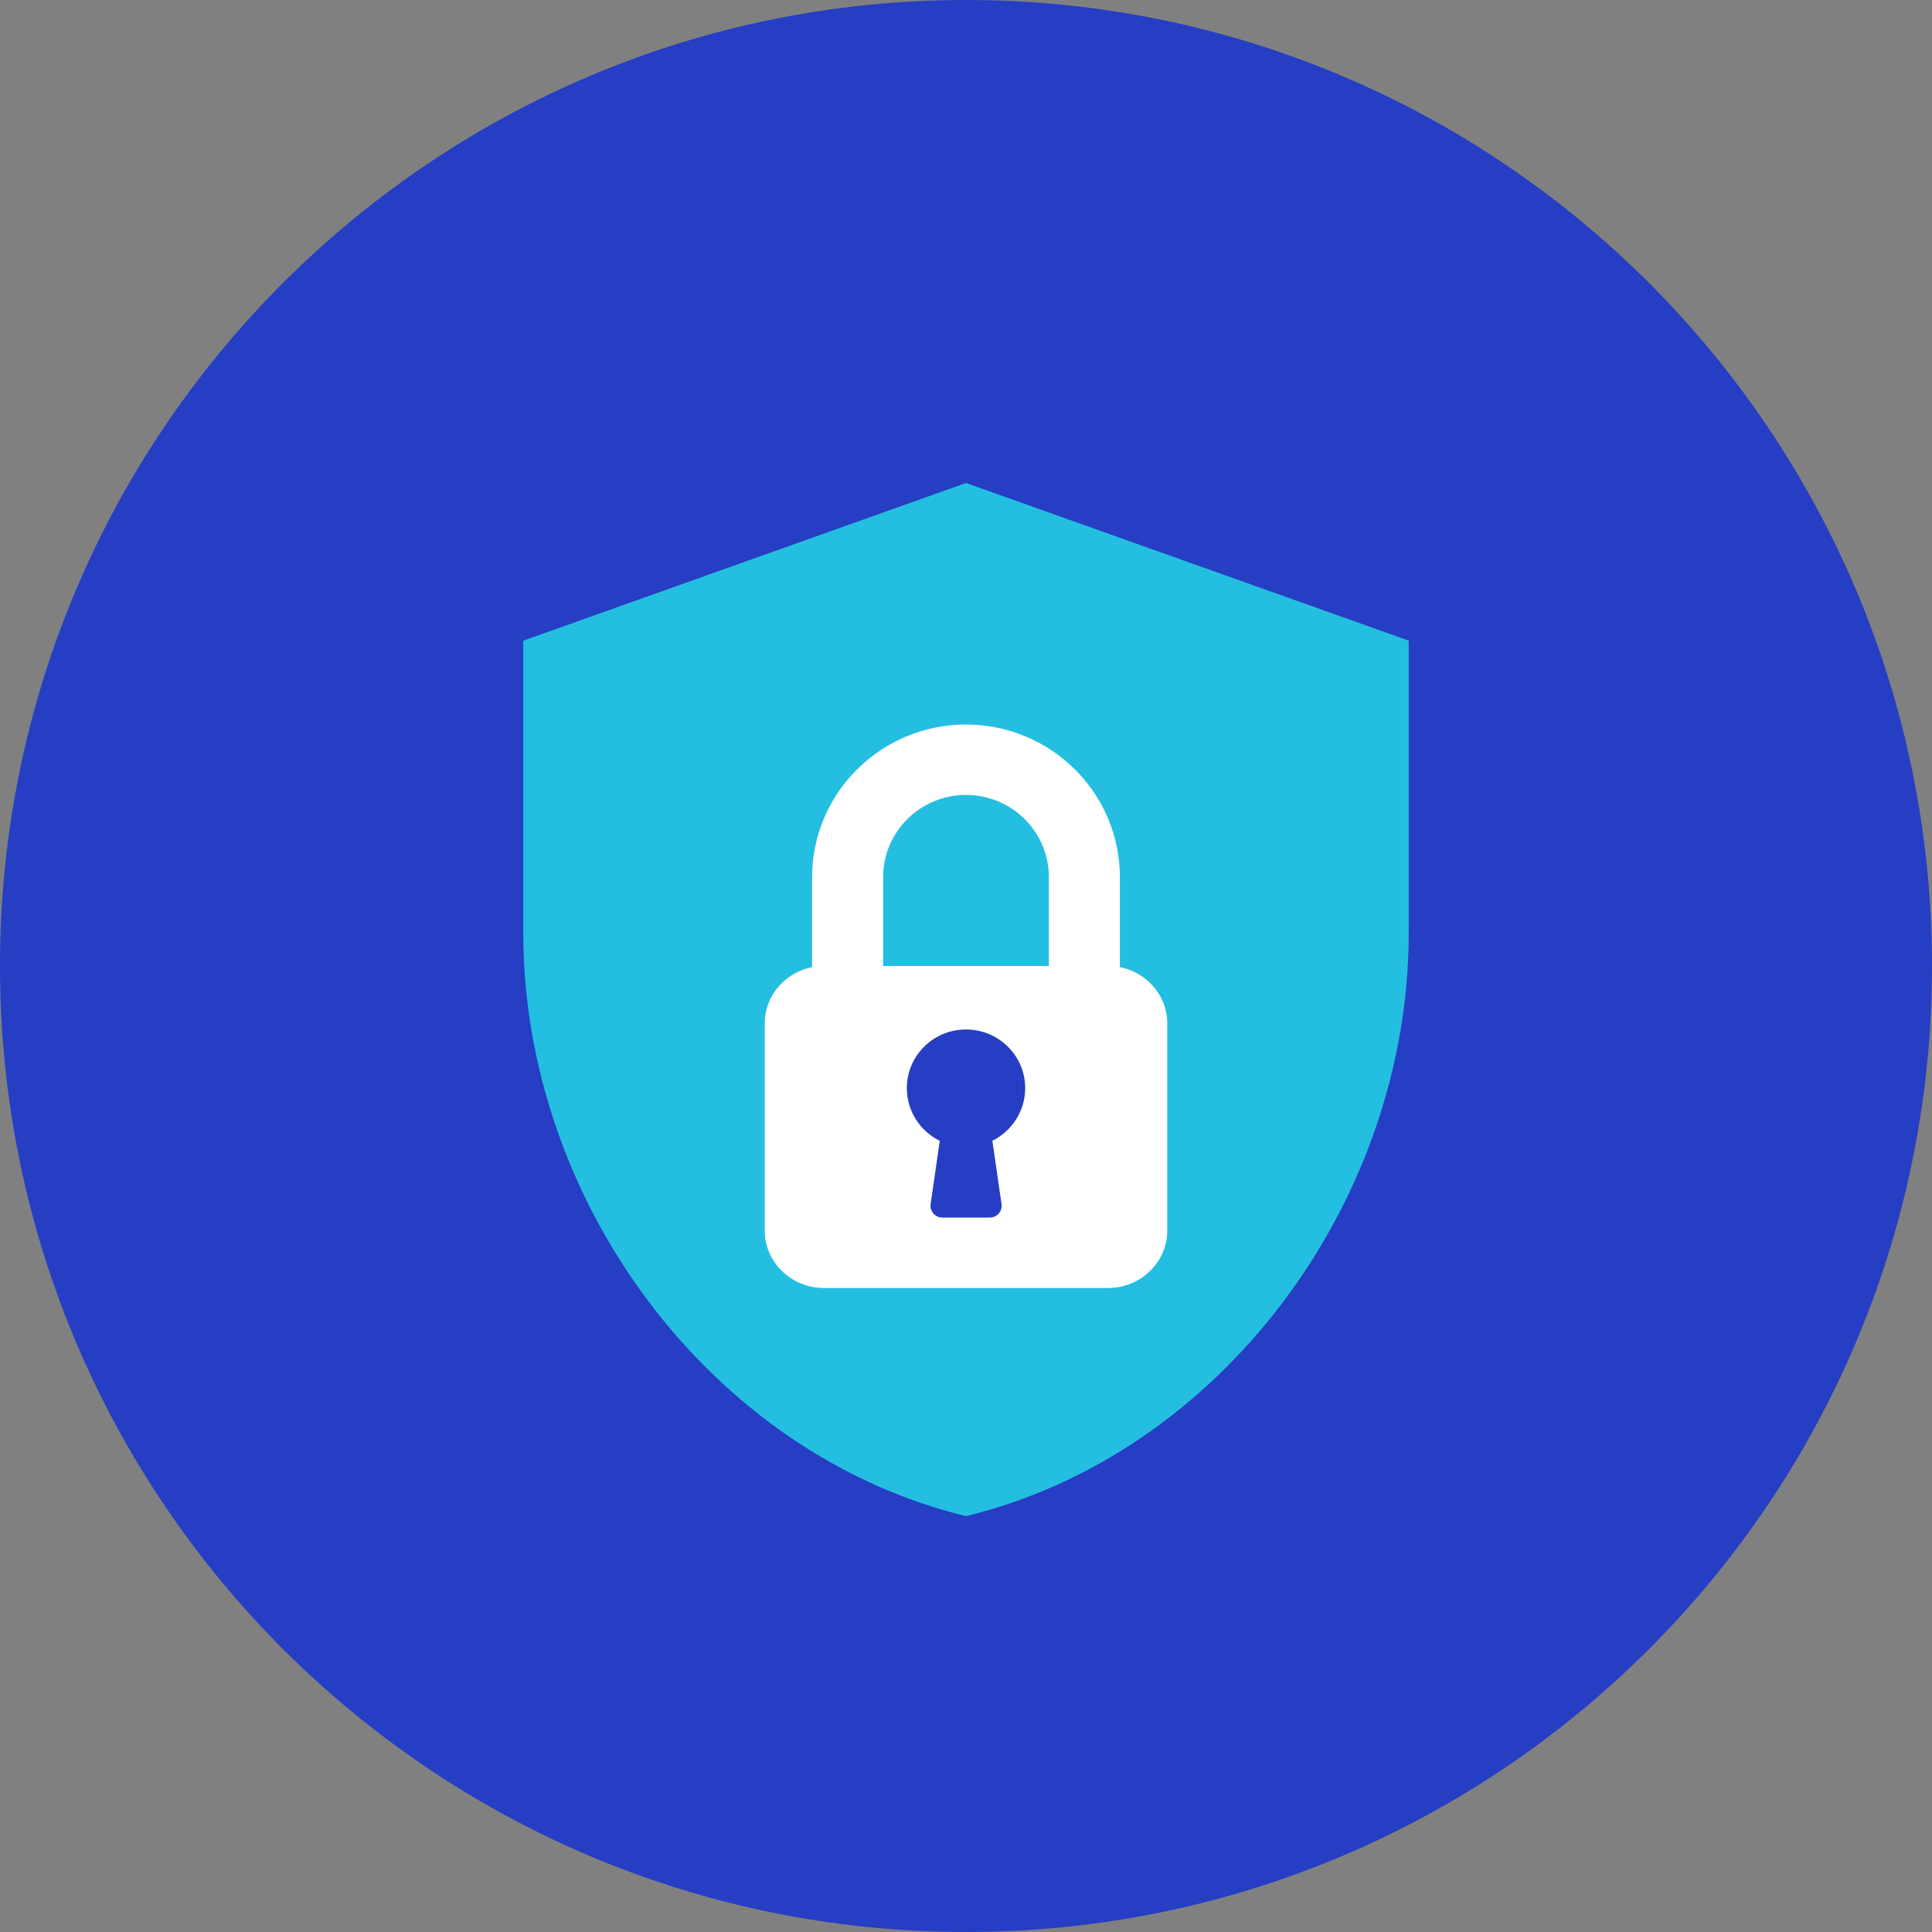 <?xml version="1.0" encoding="UTF-8"?> <svg xmlns="http://www.w3.org/2000/svg" width="48" height="48" viewBox="0 0 48 48" fill="none"><rect x="0" y="0" width="48" height="48" fill="#808080" stroke="none"/> <path fill-rule="evenodd" clip-rule="evenodd" d="M24 48C37.254 48 48 37.255 48 24C48 10.746 37.254 0 24 0C10.746 0 0 10.746 0 24C0 37.255 10.746 48 24 48Z" fill="#253EC3"></path> <path d="M24 12L13 15.917V23.167C13 29.879 17.687 36.138 24 37.667C30.313 36.138 35 29.879 35 23.167V15.917L24 12Z" fill="#24BFE0"></path> <path d="M24 18C21.889 18.003 20.179 19.699 20.176 21.792V24.125C20.176 24.286 20.308 24.417 20.47 24.417H21.647C21.809 24.417 21.941 24.286 21.941 24.125V21.792C21.941 20.664 22.863 19.75 24 19.75C25.137 19.75 26.059 20.664 26.059 21.792V24.125C26.059 24.286 26.19 24.417 26.353 24.417H27.529C27.692 24.417 27.823 24.286 27.823 24.125V21.792C27.821 19.699 26.11 18.003 24 18Z" fill="white"></path> <path d="M20.471 24H27.529C28.342 24 29 24.64 29 25.429V30.571C29 31.36 28.342 32 27.529 32H20.471C19.658 32 19 31.36 19 30.571V25.429C19 24.64 19.658 24 20.471 24Z" fill="white"></path> <path d="M25.471 27.042C25.474 26.236 24.819 25.581 24.006 25.577C23.194 25.574 22.533 26.224 22.53 27.029C22.527 27.586 22.845 28.096 23.348 28.343L23.121 29.918C23.098 30.077 23.21 30.225 23.371 30.247C23.384 30.249 23.398 30.25 23.412 30.25H24.588C24.751 30.252 24.884 30.122 24.885 29.961C24.886 29.947 24.885 29.932 24.883 29.917L24.655 28.342C25.152 28.095 25.468 27.593 25.471 27.042Z" fill="#253EC3"></path> </svg> 